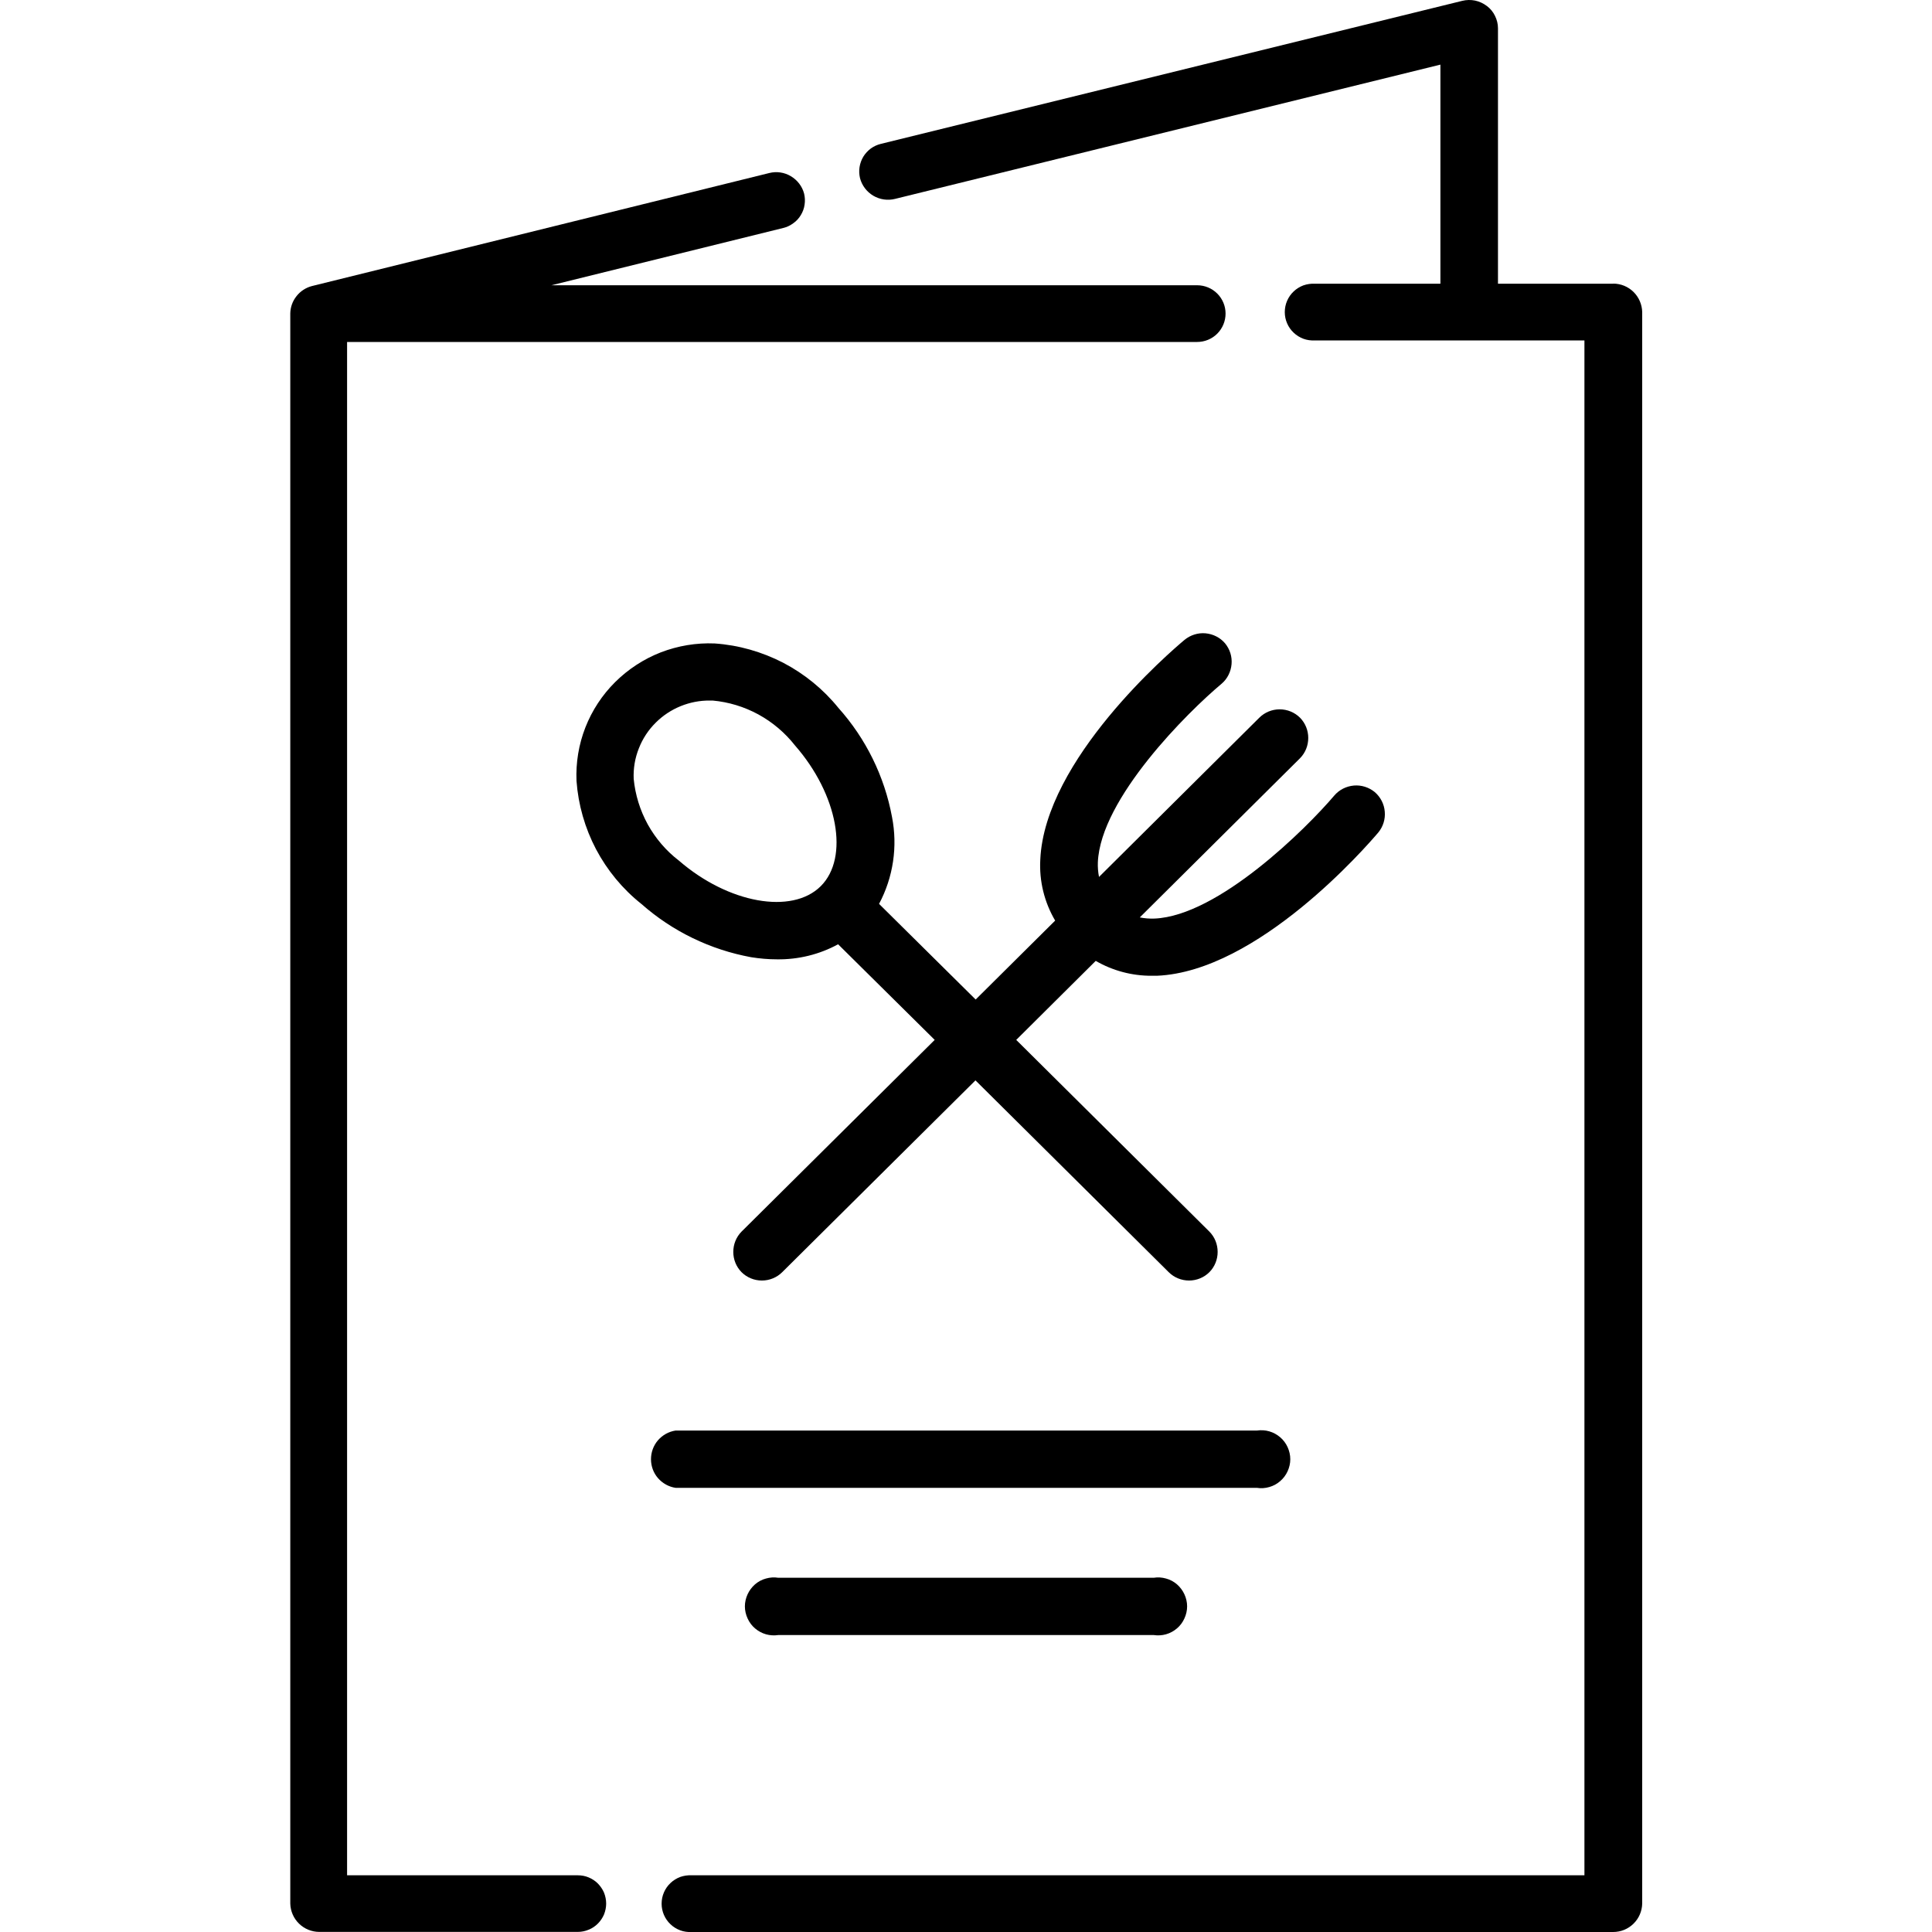 <svg width="20" height="20" viewBox="0 0 20 20" fill="none" xmlns="http://www.w3.org/2000/svg">
<g clip-path="url(#clip0_1169_6908)">
<path d="M5.974 19.413H3.593V3.54H12.393C12.471 3.54 12.546 3.509 12.601 3.454C12.656 3.399 12.687 3.324 12.687 3.246C12.687 3.168 12.656 3.094 12.601 3.039C12.546 2.984 12.471 2.953 12.393 2.953H5.708L8.108 2.36C8.146 2.351 8.181 2.334 8.212 2.311C8.244 2.289 8.27 2.26 8.29 2.227C8.31 2.194 8.324 2.157 8.329 2.119C8.335 2.08 8.333 2.041 8.324 2.004C8.304 1.928 8.254 1.864 8.187 1.824C8.12 1.784 8.04 1.772 7.964 1.791L3.23 2.961C3.167 2.977 3.11 3.014 3.07 3.065C3.029 3.116 3.006 3.179 3.005 3.245V19.706C3.007 19.784 3.039 19.858 3.095 19.913C3.151 19.968 3.227 19.999 3.305 19.999H5.982C6.02 19.999 6.059 19.991 6.094 19.976C6.13 19.962 6.162 19.94 6.189 19.913C6.216 19.886 6.238 19.853 6.253 19.818C6.267 19.782 6.275 19.744 6.275 19.706C6.275 19.667 6.267 19.629 6.253 19.593C6.238 19.558 6.216 19.526 6.189 19.498C6.162 19.471 6.13 19.45 6.094 19.435C6.059 19.42 6.02 19.413 5.982 19.413H5.974Z" fill="black"/>
<path d="M16.701 2.937H15.507V0.293C15.507 0.248 15.496 0.204 15.476 0.164C15.457 0.124 15.428 0.089 15.392 0.062C15.356 0.035 15.314 0.015 15.27 0.006C15.226 -0.003 15.18 -0.002 15.136 0.009L9.12 1.489C9.082 1.498 9.047 1.514 9.015 1.537C8.984 1.56 8.957 1.589 8.937 1.622C8.917 1.655 8.904 1.692 8.898 1.73C8.892 1.768 8.894 1.807 8.903 1.845C8.923 1.921 8.973 1.986 9.04 2.026C9.108 2.066 9.189 2.078 9.265 2.059L14.911 0.669V2.937H13.611C13.571 2.935 13.531 2.941 13.493 2.954C13.456 2.968 13.421 2.989 13.392 3.017C13.363 3.044 13.34 3.077 13.324 3.114C13.308 3.151 13.3 3.191 13.3 3.231C13.3 3.271 13.308 3.31 13.324 3.347C13.34 3.384 13.363 3.417 13.392 3.444C13.421 3.472 13.456 3.493 13.493 3.507C13.531 3.521 13.571 3.526 13.611 3.524H16.402V19.413H7.16C7.12 19.411 7.08 19.417 7.042 19.43C7.005 19.444 6.97 19.465 6.941 19.493C6.912 19.52 6.889 19.553 6.873 19.59C6.857 19.627 6.849 19.666 6.849 19.707C6.849 19.747 6.857 19.786 6.873 19.823C6.889 19.86 6.912 19.893 6.941 19.92C6.97 19.948 7.005 19.969 7.042 19.983C7.08 19.997 7.12 20.002 7.16 20H16.7C16.779 20 16.854 19.969 16.91 19.914C16.966 19.859 16.998 19.785 17 19.706V3.23C16.998 3.152 16.966 3.077 16.91 3.022C16.854 2.967 16.779 2.936 16.7 2.936L16.701 2.937Z" fill="black"/>
<path d="M8.043 9.931C8.264 9.934 8.482 9.881 8.676 9.775L9.676 10.765L7.676 12.75C7.621 12.806 7.591 12.881 7.591 12.96C7.591 13.038 7.621 13.113 7.676 13.169C7.732 13.225 7.808 13.256 7.887 13.256C7.966 13.256 8.042 13.225 8.098 13.169L10.098 11.184L12.098 13.169C12.154 13.225 12.23 13.256 12.309 13.256C12.388 13.256 12.464 13.225 12.52 13.169C12.575 13.113 12.605 13.038 12.605 12.96C12.605 12.881 12.575 12.806 12.52 12.75L10.52 10.765L11.343 9.947C11.519 10.049 11.719 10.102 11.922 10.101H11.977C13.022 10.056 14.143 8.765 14.268 8.618C14.318 8.557 14.342 8.48 14.335 8.402C14.329 8.324 14.291 8.251 14.232 8.2C14.171 8.15 14.093 8.125 14.015 8.132C13.936 8.139 13.863 8.176 13.812 8.236C13.52 8.58 12.612 9.48 11.952 9.509C11.901 9.511 11.849 9.507 11.799 9.497L13.458 7.849C13.513 7.793 13.543 7.718 13.543 7.639C13.543 7.561 13.513 7.486 13.458 7.43C13.402 7.374 13.326 7.343 13.247 7.343C13.168 7.343 13.092 7.374 13.036 7.43L11.377 9.078C11.367 9.028 11.363 8.977 11.365 8.926C11.393 8.265 12.299 7.368 12.646 7.078C12.706 7.027 12.742 6.954 12.749 6.876C12.756 6.798 12.732 6.721 12.682 6.66C12.631 6.6 12.558 6.563 12.479 6.556C12.401 6.549 12.323 6.574 12.262 6.624C12.114 6.748 10.814 7.862 10.769 8.9C10.757 9.121 10.811 9.34 10.923 9.53L10.1 10.347L9.1 9.357C9.247 9.081 9.294 8.763 9.234 8.457C9.156 8.037 8.964 7.646 8.679 7.328C8.523 7.135 8.328 6.976 8.108 6.861C7.887 6.747 7.646 6.678 7.398 6.661C7.208 6.653 7.018 6.685 6.841 6.753C6.664 6.822 6.503 6.927 6.368 7.061C6.234 7.194 6.129 7.354 6.06 7.53C5.991 7.706 5.96 7.895 5.968 8.084C5.986 8.331 6.055 8.572 6.17 8.791C6.286 9.01 6.445 9.203 6.639 9.357C6.96 9.641 7.354 9.832 7.776 9.909C7.864 9.923 7.954 9.931 8.043 9.931V9.931ZM6.56 8.064C6.555 7.956 6.573 7.848 6.613 7.748C6.652 7.647 6.712 7.556 6.789 7.48C6.862 7.407 6.95 7.349 7.046 7.31C7.142 7.271 7.244 7.251 7.348 7.252H7.377C7.543 7.267 7.704 7.316 7.851 7.396C7.997 7.476 8.126 7.585 8.229 7.716C8.674 8.224 8.794 8.878 8.496 9.174C8.198 9.47 7.539 9.352 7.028 8.909C6.896 8.808 6.787 8.68 6.706 8.535C6.626 8.389 6.576 8.229 6.56 8.063V8.064Z" fill="black"/>
<path d="M13.011 15.402C13.054 15.409 13.097 15.406 13.139 15.394C13.181 15.382 13.219 15.362 13.252 15.333C13.285 15.305 13.311 15.27 13.329 15.231C13.347 15.192 13.357 15.149 13.357 15.106C13.357 15.062 13.347 15.02 13.329 14.98C13.311 14.941 13.285 14.906 13.252 14.878C13.219 14.85 13.181 14.829 13.139 14.817C13.097 14.805 13.054 14.803 13.011 14.809H6.993C6.922 14.82 6.858 14.856 6.811 14.91C6.764 14.965 6.739 15.034 6.739 15.106C6.739 15.177 6.764 15.247 6.811 15.301C6.858 15.355 6.922 15.391 6.993 15.402H13.011Z" fill="black"/>
<path d="M8.057 16.333C8.014 16.326 7.971 16.329 7.929 16.341C7.887 16.352 7.849 16.373 7.816 16.401C7.783 16.43 7.757 16.465 7.739 16.504C7.721 16.543 7.711 16.586 7.711 16.629C7.711 16.672 7.721 16.715 7.739 16.754C7.757 16.794 7.783 16.829 7.816 16.857C7.849 16.885 7.887 16.906 7.929 16.918C7.971 16.93 8.014 16.932 8.057 16.926H11.943C11.986 16.932 12.029 16.93 12.071 16.918C12.113 16.906 12.151 16.885 12.184 16.857C12.217 16.829 12.243 16.794 12.261 16.754C12.279 16.715 12.289 16.672 12.289 16.629C12.289 16.586 12.279 16.543 12.261 16.504C12.243 16.465 12.217 16.43 12.184 16.401C12.151 16.373 12.113 16.352 12.071 16.341C12.029 16.329 11.986 16.326 11.943 16.333H8.057Z" fill="black"/>
</g>
<defs>
<clipPath id="clip0_1169_6908">
<rect width="14" height="20" fill="white" transform="translate(3)"/>
</clipPath>
</defs>
</svg>
